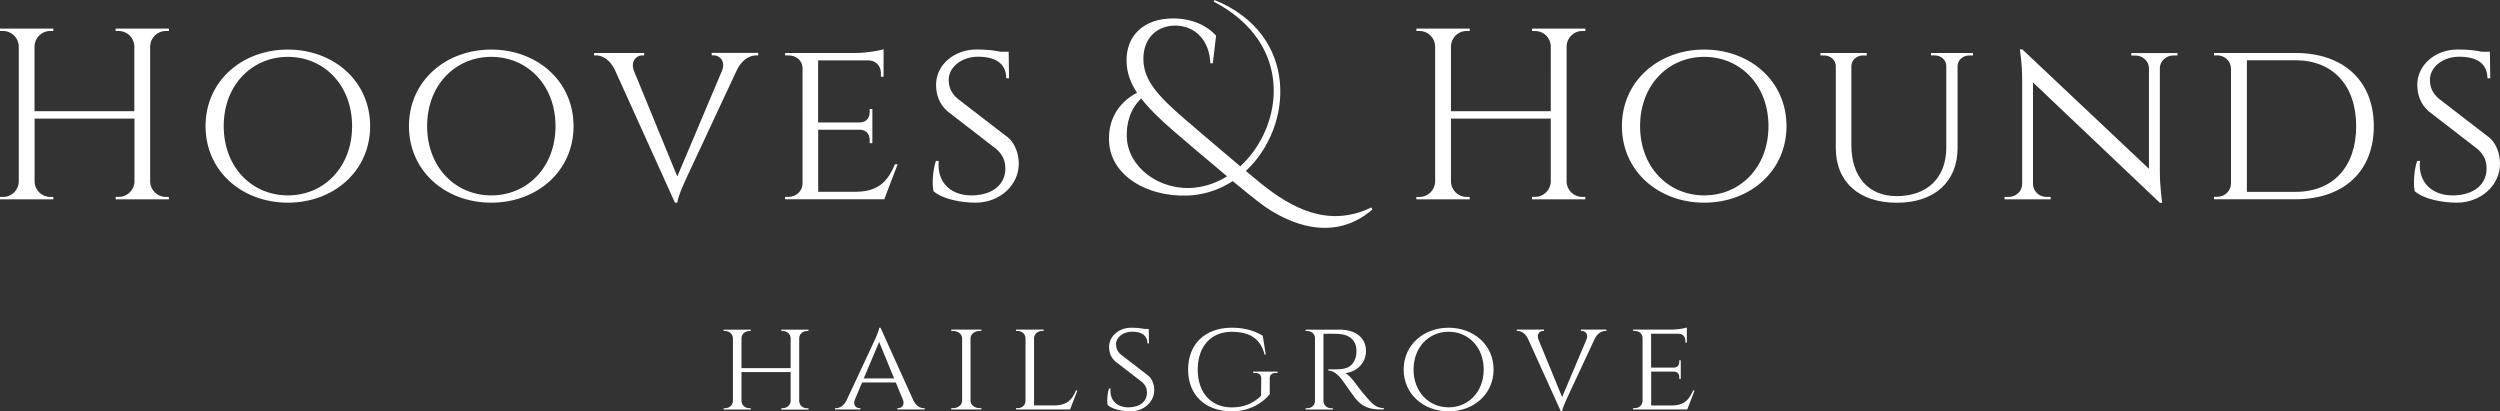 <?xml version="1.0" encoding="UTF-8"?>
<svg xmlns="http://www.w3.org/2000/svg" id="Layer_1" data-name="Layer 1" viewBox="0 0 374.25 61.58">
  <rect x="0" y="0" width="374.25" height="61.58" fill="#333333" stroke="none"/>
  <defs>
    <style>
      .cls-1 {
        fill: #fff;
        stroke-width: 0px;
      }
    </style>
  </defs>
  <path class="cls-1" d="M205.44,31.37c-5.67,4.89-12.37,2.41-16.94-1.06-.8-.62-2.27-1.8-3.96-3.2-1.66,1.08-3.55,1.81-5.61,2.07-6.07.73-12.71-2.34-12.91-8.1-.13-3.63,1.82-5.95,4.19-7.2-.98-1.48-1.51-2.96-1.56-4.59-.14-3.83,2.47-6.57,7.05-6.53,2.87.03,5.06,1.13,6.35,2.58l-.49,4.13h-.37c-.14-3.51-2.33-5.62-5.27-5.64-2.97.02-4.86,2.17-4.75,5.2.1,3.07,2.27,5.41,6.11,8.73.76.66,5.05,4.33,8.39,7.14,6.41-5.89,8.22-18.31-4-24.67l.17-.22c12.66,5.17,11.8,18.94,4.66,25.59l2.32,1.91c4.47,3.58,10.02,6.68,16.48,3.54l.16.33ZM178.9,28.08c1.7-.17,3.32-.77,4.79-1.69-3.13-2.61-6.7-5.64-8.04-6.81-2.03-1.76-3.64-3.32-4.81-4.84-1.72,1.63-2.23,3.85-2.16,5.79.16,4.45,4.81,8.11,10.23,7.56h0Z"></path>
  <path class="cls-1" d="M17.32,29.83v-.36h.47c1.27,0,2.3-1.01,2.34-2.27v-9.45H5.18v9.43c.02,1.27,1.06,2.3,2.34,2.3h.46v.36s-7.98,0-7.98,0v-.36h.47c1.28,0,2.31-1.02,2.34-2.3V6.92c-.03-1.26-1.07-2.28-2.34-2.28H0v-.36s7.98,0,7.98,0v.36h-.47c-1.27,0-2.3,1.01-2.34,2.27v9.74h14.94V6.89c-.05-1.25-1.07-2.25-2.34-2.25h-.46v-.36s7.98,0,7.98,0v.36h-.47c-1.28,0-2.31,1.02-2.34,2.3v20.24c.02,1.27,1.06,2.3,2.34,2.3h.46v.36s-7.98,0-7.98,0Z"></path>
  <path class="cls-1" d="M55.41,18.88c0,6.78-5.51,11.46-12.32,11.46s-12.32-4.68-12.32-11.46,5.51-11.46,12.32-11.46,12.32,4.68,12.32,11.46ZM52.71,18.88c0-6.17-4.25-10.37-9.61-10.37s-9.61,4.2-9.61,10.37,4.24,10.37,9.61,10.37,9.61-4.2,9.61-10.37Z"></path>
  <path class="cls-1" d="M85.86,18.88c0,6.78-5.51,11.46-12.32,11.46s-12.32-4.68-12.32-11.46,5.51-11.46,12.32-11.46,12.32,4.68,12.32,11.46ZM83.16,18.88c0-6.17-4.25-10.37-9.61-10.37s-9.61,4.2-9.61,10.37,4.24,10.37,9.61,10.37,9.61-4.2,9.61-10.37Z"></path>
  <path class="cls-1" d="M113.5,7.93v.36h-.29c-.98,0-2.12.63-2.87,2.13l-7.55,16.16s-1.33,2.81-1.4,3.76h-.35l-9.01-19.91c-.74-1.51-1.85-2.14-2.82-2.14h-.28v-.36h7.5v.36h-.29c-.84,0-1.74.8-1.28,2.22l6.53,15.91,6.7-15.85c.56-1.46-.4-2.29-1.26-2.29h-.29v-.36h6.95Z"></path>
  <path class="cls-1" d="M132.35,29.83h-14.83v-.36h.51c1.18,0,2.06-.86,2.11-1.94V10.2c0-1.09-.92-1.91-2.11-1.91h-.5v-.36s10.66,0,10.66,0c1.47-.01,3.44-.33,4.08-.57v4.13h-.4v-.57c0-1.02-.72-1.85-1.83-1.88h-7.57v9.29h6.24c1.01-.02,1.48-.71,1.48-1.55v-.46h.4s0,5.12,0,5.12h-.4v-.47c0-.82-.44-1.49-1.39-1.55h-6.32v9.29h5.71c3.51-.05,4.76-1.76,5.79-4.12h.4l-2.01,5.24Z"></path>
  <path class="cls-1" d="M150.86,20.54c1.12.95,1.64,2.5,1.65,3.92.03,3.26-2.86,5.88-6.46,5.88-2.16,0-4.97-.53-6.3-1.72-.23-.97-.14-3.12.36-4.53h.42c-.32,3.29,1.89,5.25,5.11,5.16,3.02-.09,4.86-1.66,4.86-4.03,0-1.14-.39-2.07-1.33-2.89l-7.3-5.64c-1.36-1.16-1.73-2.68-1.74-3.95-.04-2.97,2.66-5.33,6.04-5.33,1.67,0,2.8.15,3.61.34h1.22l.05,3.97h-.42c0-2.02-1.35-3.23-4.22-3.23-2.44,0-4.4,1.54-4.39,3.48,0,.94.29,1.96,1.43,2.88l7.39,5.69Z"></path>
  <path class="cls-1" d="M229.34,29.83v-.36h.47c1.27,0,2.3-1.01,2.34-2.27v-9.45h-14.94v9.43c.02,1.27,1.06,2.3,2.34,2.3h.46v.36s-7.98,0-7.98,0v-.36h.47c1.28,0,2.31-1.02,2.34-2.3V6.92c-.03-1.26-1.07-2.28-2.34-2.28h-.46v-.36s7.98,0,7.98,0v.36h-.47c-1.27,0-2.3,1.01-2.34,2.27v9.74h14.94V6.89c-.05-1.25-1.07-2.25-2.34-2.25h-.46v-.36s7.98,0,7.98,0v.36h-.47c-1.28,0-2.31,1.02-2.34,2.3v20.24c.02,1.27,1.06,2.3,2.34,2.3h.46v.36s-7.98,0-7.98,0Z"></path>
  <path class="cls-1" d="M267.44,18.88c0,6.78-5.51,11.46-12.32,11.46s-12.32-4.68-12.32-11.46,5.51-11.46,12.32-11.46,12.32,4.68,12.32,11.46ZM264.74,18.88c0-6.17-4.25-10.37-9.61-10.37s-9.61,4.2-9.61,10.37,4.24,10.37,9.61,10.37,9.61-4.2,9.61-10.37Z"></path>
  <path class="cls-1" d="M295.35,7.93v.37h-.54c-.94,0-1.71.65-1.76,1.54v12.29c0,5.1-3.47,8.22-9.1,8.22s-9.13-3.1-9.13-8.17v-12.3c-.02-.91-.8-1.58-1.76-1.58h-.54v-.37h6.93v.37h-.54c-.96,0-1.74.68-1.76,1.58v11.84c0,4.74,2.57,7.64,6.77,7.64,4.6,0,7.43-2.75,7.44-7.24v-12.27c-.03-.89-.8-1.56-1.75-1.56h-.54v-.36h6.28Z"></path>
  <path class="cls-1" d="M325.97,7.93v.37h-.61c-1.08,0-1.97.81-2.03,1.83v15.57c0,2.35.35,4.66.35,4.66h-.35l-18.99-18.02v15.23c.02,1.06.92,1.91,2.03,1.91h.61v.36s-6.9,0-6.9,0v-.36h.61c1.11,0,2.01-.85,2.03-1.91v-15.62c0-2.49-.35-4.56-.35-4.56l.39.02,18.94,17.86v-15.14c-.07-1.02-.95-1.82-2.03-1.82h-.61v-.37s6.89,0,6.89,0Z"></path>
  <path class="cls-1" d="M343.62,7.93c7.2,0,11.74,4.17,11.74,10.96s-4.54,10.94-11.74,10.94h-12.18v-.37h.49c1.15,0,2.02-.89,2.05-1.98V10.26c-.04-1.15-.94-1.97-2.09-1.97h-.45v-.36s12.17,0,12.17,0ZM336.36,28.72h7.28c5.61,0,9.08-3.74,9.08-9.83s-3.48-9.87-9.08-9.87h-7.28v19.7Z"></path>
  <path class="cls-1" d="M372.6,20.54c1.13.95,1.64,2.5,1.65,3.92.03,3.26-2.86,5.88-6.46,5.88-2.16,0-4.97-.53-6.3-1.72-.23-.97-.14-3.12.36-4.53h.42c-.32,3.29,1.89,5.25,5.11,5.16,3.02-.09,4.86-1.66,4.86-4.03,0-1.14-.39-2.07-1.33-2.89l-7.3-5.64c-1.36-1.16-1.73-2.68-1.74-3.95-.04-2.97,2.66-5.33,6.04-5.33,1.67,0,2.8.15,3.61.34h1.22l.05,3.97h-.42c0-2.02-1.35-3.23-4.22-3.23-2.44,0-4.4,1.54-4.39,3.48,0,.94.29,1.96,1.43,2.88l7.39,5.69Z"></path>
  <g>
    <path class="cls-1" d="M116.97,61.3v-.2h.23c.63,0,1.14-.47,1.16-1.06v-4.34h-7.36v4.34c.02.59.53,1.07,1.16,1.07h.23v.2s-4.06,0-4.06,0v-.2h.23c.63,0,1.15-.48,1.16-1.08v-9.4c-.01-.6-.53-1.08-1.16-1.08h-.23v-.2s4.06,0,4.06,0v.2h-.23c-.62,0-1.13.46-1.16,1.05v4.51h7.36v-4.48c-.01-.6-.53-1.08-1.16-1.08h-.23v-.2s4.06,0,4.06,0v.2h-.23c-.62,0-1.13.46-1.16,1.05v9.46c.02.59.53,1.06,1.16,1.06h.23v.2s-4.06,0-4.06,0Z"></path>
    <path class="cls-1" d="M136.73,59.94c.41.82,1.01,1.16,1.54,1.16h.15v.2h-4.09v-.2h.16c.45,0,.97-.43.7-1.2l-1.09-2.65h-5.04l-1.1,2.6c-.3.8.22,1.25.68,1.25h.16v.2h-3.8v-.2h.16c.53,0,1.15-.34,1.56-1.15l4.13-8.84s.73-1.53.77-2.05h.19l4.92,10.88ZM133.85,56.65l-2.24-5.46-2.31,5.46h4.54Z"></path>
    <path class="cls-1" d="M142.4,61.3v-.2h.27c.74,0,1.34-.48,1.36-1.08v-9.4c-.02-.6-.61-1.08-1.36-1.08h-.27v-.2s4.51,0,4.51,0v.2h-.27c-.72,0-1.32.46-1.35,1.05v9.45c.02.59.62,1.06,1.35,1.06h.27v.2s-4.51,0-4.51,0Z"></path>
    <path class="cls-1" d="M161.29,58.44l-1.1,2.86h-8.1v-.2h.28c.64,0,1.13-.47,1.15-1.06v-9.42c-.01-.6-.54-1.08-1.19-1.08h-.23v-.2s4.13,0,4.13,0v.2h-.24c-.65,0-1.18.48-1.19,1.08v10.07h3.12c1.91-.03,2.6-.96,3.16-2.25h.22Z"></path>
    <path class="cls-1" d="M171.89,56.23c.61.52.9,1.37.9,2.14.02,1.78-1.56,3.21-3.53,3.21-1.18,0-2.71-.29-3.44-.94-.13-.53-.07-1.7.2-2.48h.23c-.18,1.8,1.03,2.87,2.79,2.82,1.65-.05,2.66-.91,2.66-2.2,0-.62-.21-1.13-.73-1.58l-3.99-3.08c-.74-.63-.94-1.46-.95-2.15-.02-1.62,1.45-2.91,3.3-2.91.91,0,1.53.08,1.97.18h.67l.03,2.17h-.23c0-1.1-.74-1.76-2.3-1.76-1.33,0-2.4.84-2.4,1.9,0,.51.16,1.07.78,1.57l4.04,3.11Z"></path>
    <path class="cls-1" d="M190.08,59.01c-.93,1.17-2.87,2.57-5.68,2.57-3.94-.02-6.54-2.4-6.54-6.26s2.6-6.26,6.53-6.26c1.84,0,3.31.39,4.65,1.21l.44,2.82h-.17c-.58-2.33-2.15-3.42-4.94-3.42-3.05,0-5.07,2.15-5.07,5.66s2.04,5.66,5.1,5.66c1.66,0,3.13-.51,4.38-1.73l.03-2.65c0-.5-.35-.78-.93-.78h-.28v-.2h3.66v.2h-.27c-.58,0-.91.28-.91.79v2.4Z"></path>
    <path class="cls-1" d="M200.44,49.34c2.51,0,4.05,1.21,4.05,3.23,0,1.69-1.31,3.1-3.1,3.28.43.2,1.11.96,1.54,1.56,0,0,.92,1.25,1.74,2.17.81.91,1.37,1.51,2.48,1.51v.2h-.63c-2.21,0-3.08-1-3.7-1.75-.23-.27-1.8-2.54-1.95-2.73-.54-.68-1.23-1.34-2.02-1.34v-.18s.49,0,1.14,0c1.1-.03,2.36-.04,2.93-1.71.1-.28.15-.7.14-1.14-.04-1.49-1.05-2.37-2.65-2.45-1.12-.06-2.1,0-2.29-.02v10.06c.01.6.49,1.08,1.13,1.08h.27v.2s-4.07,0-4.07,0v-.2h.27c.63,0,1.11-.47,1.13-1.05v-9.47c-.02-.59-.5-1.04-1.13-1.04h-.27v-.2s4.99,0,4.99,0Z"></path>
    <path class="cls-1" d="M223.59,55.32c0,3.7-3.01,6.26-6.73,6.26s-6.73-2.55-6.73-6.26,3.01-6.26,6.73-6.26,6.73,2.55,6.73,6.26ZM222.11,55.32c0-3.37-2.32-5.66-5.25-5.66s-5.25,2.29-5.25,5.66,2.32,5.66,5.25,5.66,5.25-2.29,5.25-5.66Z"></path>
    <path class="cls-1" d="M240.47,49.34v.2h-.16c-.53,0-1.16.34-1.57,1.16l-4.12,8.83s-.73,1.53-.77,2.05h-.19l-4.92-10.87c-.41-.82-1.01-1.17-1.54-1.17h-.15v-.2h4.09v.2h-.16c-.46,0-.95.44-.7,1.21l3.57,8.69,3.66-8.65c.3-.8-.22-1.25-.69-1.25h-.16v-.2h3.8Z"></path>
    <path class="cls-1" d="M252.56,61.3h-8.1v-.2h.28c.64,0,1.13-.47,1.15-1.06v-9.46c0-.59-.5-1.04-1.15-1.04h-.27v-.2s5.82,0,5.82,0c.8,0,1.88-.18,2.23-.31v2.26h-.22v-.31c0-.56-.39-1.01-1-1.02h-4.13v5.07h3.41c.55-.01.81-.39.81-.85v-.25h.22s0,2.8,0,2.8h-.22v-.26c0-.45-.24-.81-.76-.84h-3.45v5.07h3.12c1.92-.03,2.6-.96,3.16-2.25h.22l-1.1,2.86Z"></path>
  </g>
</svg>
